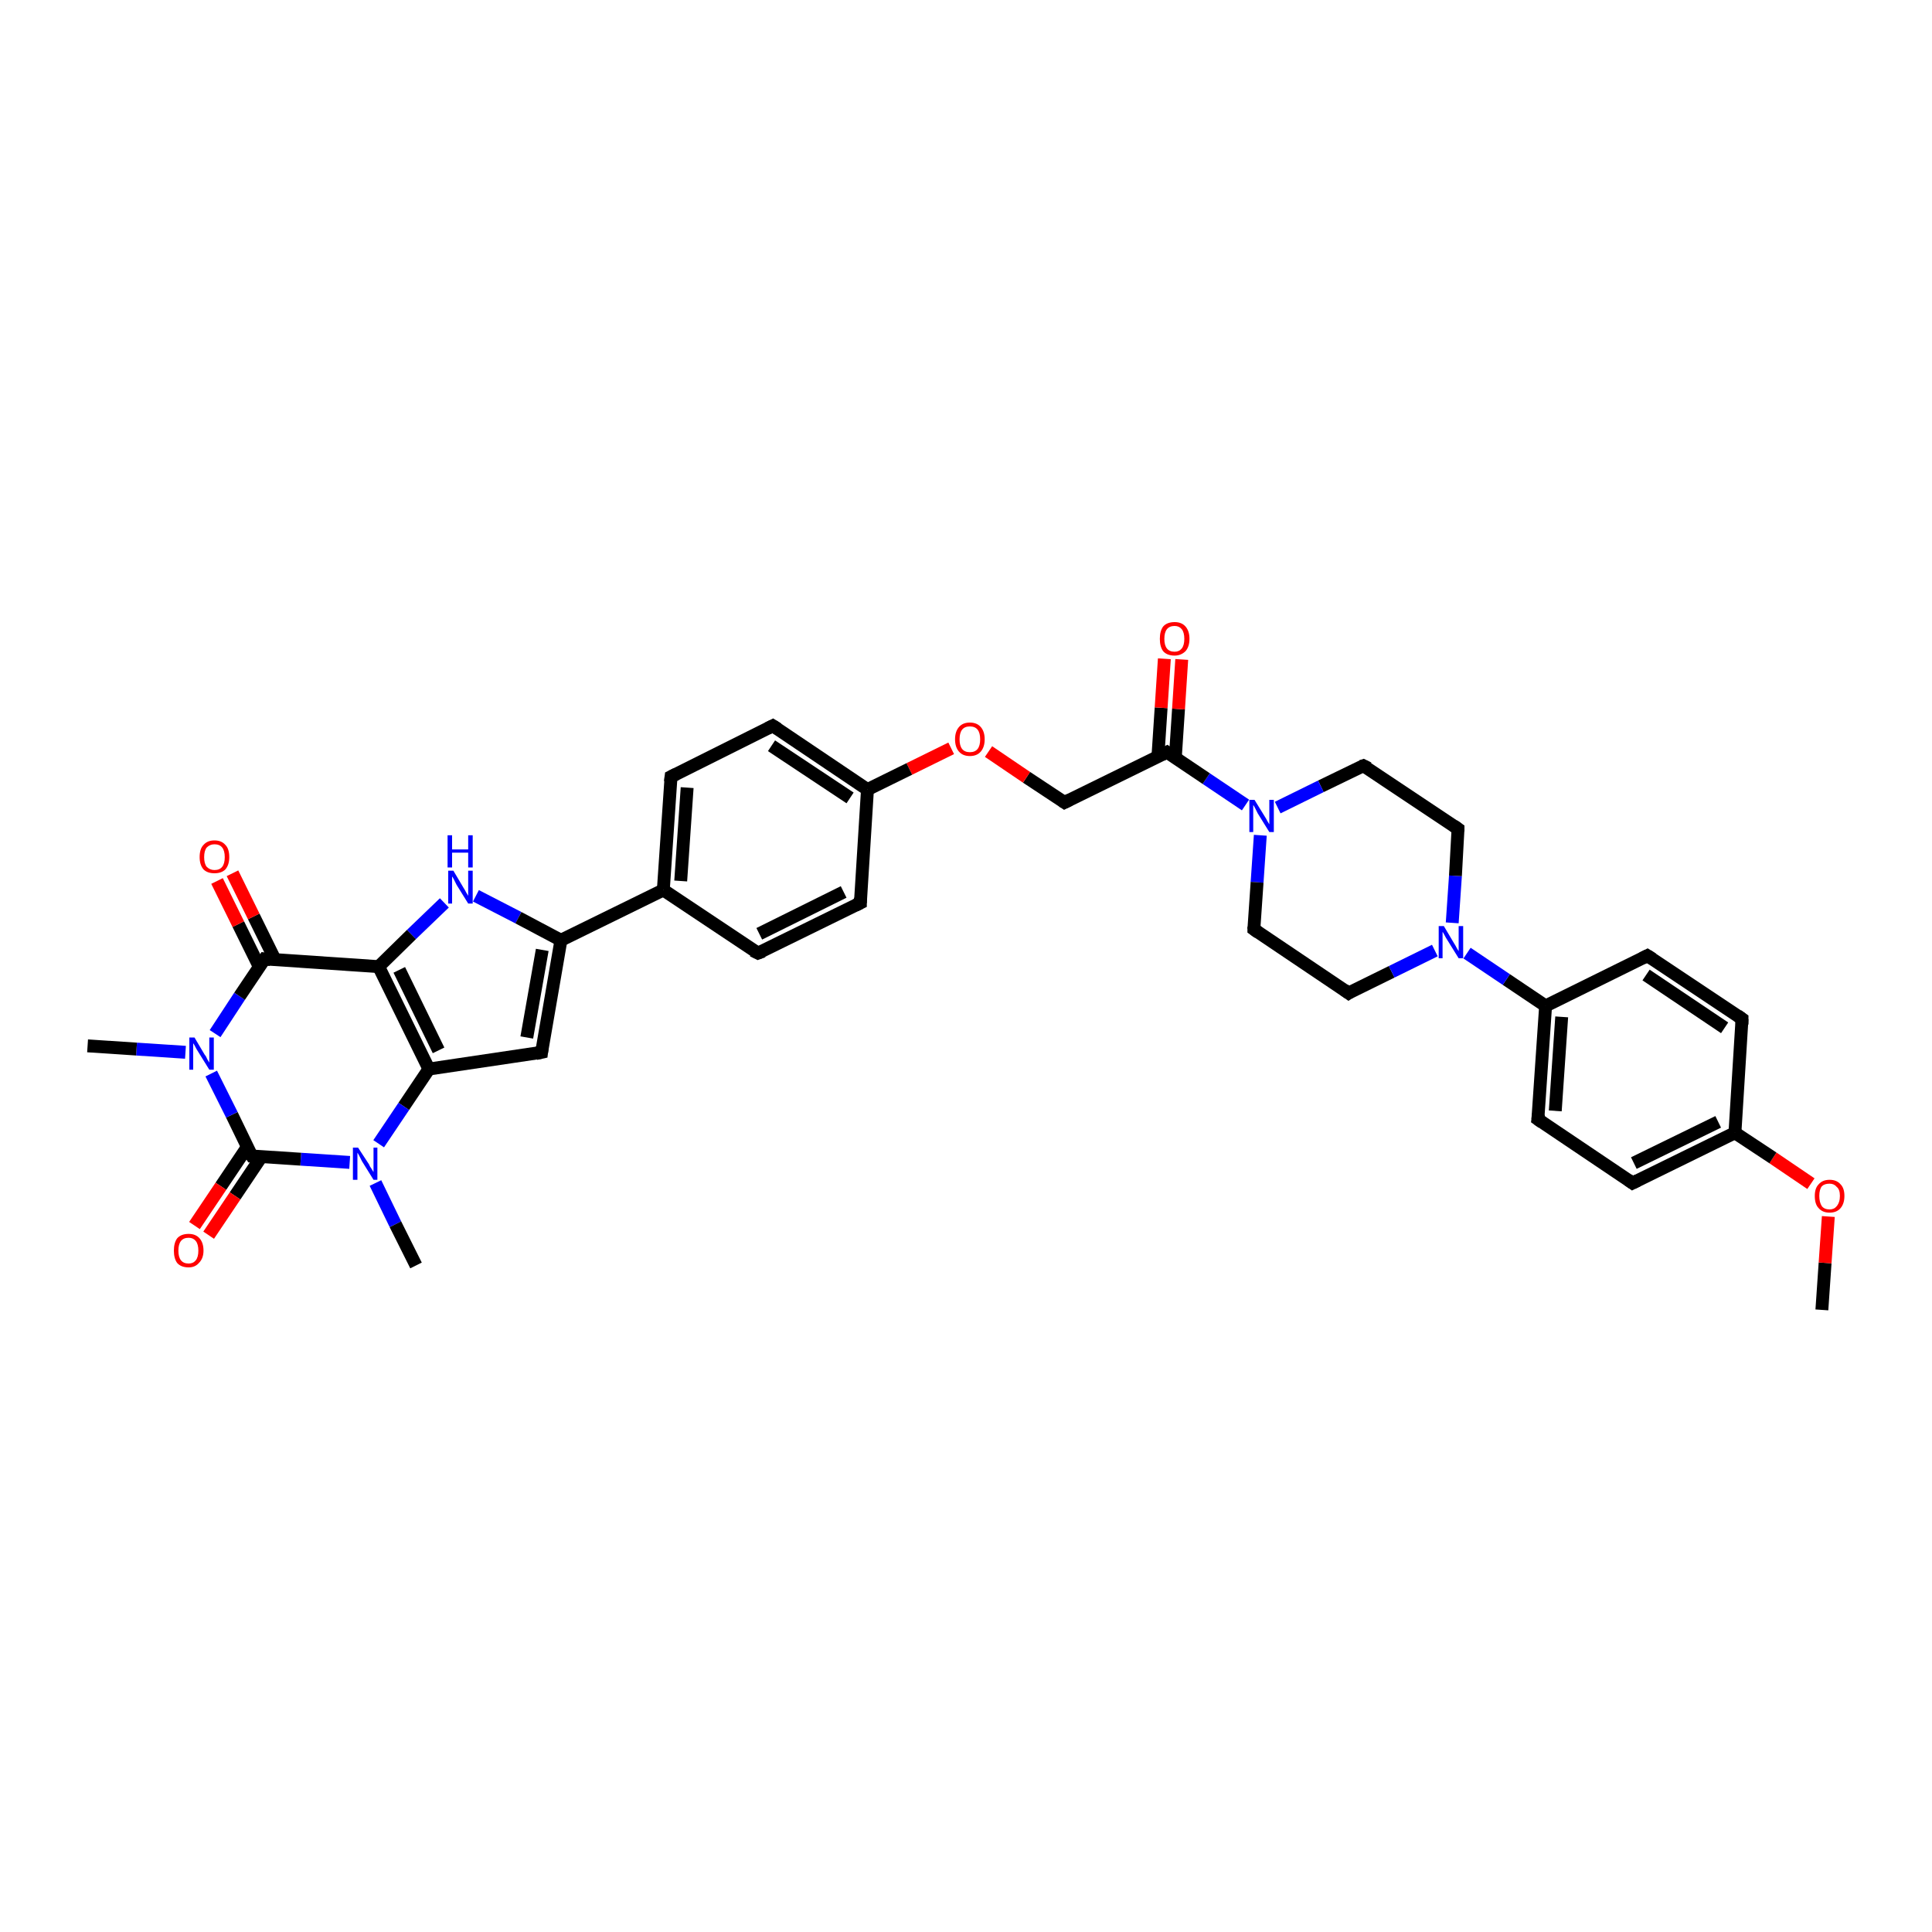 <?xml version='1.0' encoding='iso-8859-1'?>
<svg version='1.1' baseProfile='full'
              xmlns='http://www.w3.org/2000/svg'
                      xmlns:rdkit='http://www.rdkit.org/xml'
                      xmlns:xlink='http://www.w3.org/1999/xlink'
                  xml:space='preserve'
width='300px' height='300px' viewBox='0 0 300 300'>
<!-- END OF HEADER -->
<rect style='opacity:1.0;fill:#FFFFFF;stroke:none' width='300.0' height='300.0' x='0.0' y='0.0'> </rect>
<path class='bond-0 atom-0 atom-1' d='M 282.9,203.4 L 283.4,196.1' style='fill:none;fill-rule:evenodd;stroke:#000000;stroke-width:2.0px;stroke-linecap:butt;stroke-linejoin:miter;stroke-opacity:1' />
<path class='bond-0 atom-0 atom-1' d='M 283.4,196.1 L 283.9,188.9' style='fill:none;fill-rule:evenodd;stroke:#FF0000;stroke-width:2.0px;stroke-linecap:butt;stroke-linejoin:miter;stroke-opacity:1' />
<path class='bond-1 atom-1 atom-2' d='M 281.2,183.8 L 275.3,179.8' style='fill:none;fill-rule:evenodd;stroke:#FF0000;stroke-width:2.0px;stroke-linecap:butt;stroke-linejoin:miter;stroke-opacity:1' />
<path class='bond-1 atom-1 atom-2' d='M 275.3,179.8 L 269.4,175.9' style='fill:none;fill-rule:evenodd;stroke:#000000;stroke-width:2.0px;stroke-linecap:butt;stroke-linejoin:miter;stroke-opacity:1' />
<path class='bond-2 atom-2 atom-3' d='M 269.4,175.9 L 253.5,183.7' style='fill:none;fill-rule:evenodd;stroke:#000000;stroke-width:2.0px;stroke-linecap:butt;stroke-linejoin:miter;stroke-opacity:1' />
<path class='bond-2 atom-2 atom-3' d='M 266.8,174.2 L 253.7,180.6' style='fill:none;fill-rule:evenodd;stroke:#000000;stroke-width:2.0px;stroke-linecap:butt;stroke-linejoin:miter;stroke-opacity:1' />
<path class='bond-3 atom-3 atom-4' d='M 253.5,183.7 L 238.8,173.8' style='fill:none;fill-rule:evenodd;stroke:#000000;stroke-width:2.0px;stroke-linecap:butt;stroke-linejoin:miter;stroke-opacity:1' />
<path class='bond-4 atom-4 atom-5' d='M 238.8,173.8 L 240.0,156.2' style='fill:none;fill-rule:evenodd;stroke:#000000;stroke-width:2.0px;stroke-linecap:butt;stroke-linejoin:miter;stroke-opacity:1' />
<path class='bond-4 atom-4 atom-5' d='M 241.5,172.5 L 242.5,157.9' style='fill:none;fill-rule:evenodd;stroke:#000000;stroke-width:2.0px;stroke-linecap:butt;stroke-linejoin:miter;stroke-opacity:1' />
<path class='bond-5 atom-5 atom-6' d='M 240.0,156.2 L 255.8,148.4' style='fill:none;fill-rule:evenodd;stroke:#000000;stroke-width:2.0px;stroke-linecap:butt;stroke-linejoin:miter;stroke-opacity:1' />
<path class='bond-6 atom-6 atom-7' d='M 255.8,148.4 L 270.5,158.2' style='fill:none;fill-rule:evenodd;stroke:#000000;stroke-width:2.0px;stroke-linecap:butt;stroke-linejoin:miter;stroke-opacity:1' />
<path class='bond-6 atom-6 atom-7' d='M 255.6,151.4 L 267.8,159.6' style='fill:none;fill-rule:evenodd;stroke:#000000;stroke-width:2.0px;stroke-linecap:butt;stroke-linejoin:miter;stroke-opacity:1' />
<path class='bond-7 atom-5 atom-8' d='M 240.0,156.2 L 233.9,152.1' style='fill:none;fill-rule:evenodd;stroke:#000000;stroke-width:2.0px;stroke-linecap:butt;stroke-linejoin:miter;stroke-opacity:1' />
<path class='bond-7 atom-5 atom-8' d='M 233.9,152.1 L 227.8,148.0' style='fill:none;fill-rule:evenodd;stroke:#0000FF;stroke-width:2.0px;stroke-linecap:butt;stroke-linejoin:miter;stroke-opacity:1' />
<path class='bond-8 atom-8 atom-9' d='M 225.5,143.3 L 226.0,136.0' style='fill:none;fill-rule:evenodd;stroke:#0000FF;stroke-width:2.0px;stroke-linecap:butt;stroke-linejoin:miter;stroke-opacity:1' />
<path class='bond-8 atom-8 atom-9' d='M 226.0,136.0 L 226.4,128.7' style='fill:none;fill-rule:evenodd;stroke:#000000;stroke-width:2.0px;stroke-linecap:butt;stroke-linejoin:miter;stroke-opacity:1' />
<path class='bond-9 atom-9 atom-10' d='M 226.4,128.7 L 211.7,118.9' style='fill:none;fill-rule:evenodd;stroke:#000000;stroke-width:2.0px;stroke-linecap:butt;stroke-linejoin:miter;stroke-opacity:1' />
<path class='bond-10 atom-10 atom-11' d='M 211.7,118.9 L 205.1,122.1' style='fill:none;fill-rule:evenodd;stroke:#000000;stroke-width:2.0px;stroke-linecap:butt;stroke-linejoin:miter;stroke-opacity:1' />
<path class='bond-10 atom-10 atom-11' d='M 205.1,122.1 L 198.4,125.4' style='fill:none;fill-rule:evenodd;stroke:#0000FF;stroke-width:2.0px;stroke-linecap:butt;stroke-linejoin:miter;stroke-opacity:1' />
<path class='bond-11 atom-11 atom-12' d='M 195.7,129.7 L 195.2,137.0' style='fill:none;fill-rule:evenodd;stroke:#0000FF;stroke-width:2.0px;stroke-linecap:butt;stroke-linejoin:miter;stroke-opacity:1' />
<path class='bond-11 atom-11 atom-12' d='M 195.2,137.0 L 194.7,144.3' style='fill:none;fill-rule:evenodd;stroke:#000000;stroke-width:2.0px;stroke-linecap:butt;stroke-linejoin:miter;stroke-opacity:1' />
<path class='bond-12 atom-12 atom-13' d='M 194.7,144.3 L 209.4,154.2' style='fill:none;fill-rule:evenodd;stroke:#000000;stroke-width:2.0px;stroke-linecap:butt;stroke-linejoin:miter;stroke-opacity:1' />
<path class='bond-13 atom-11 atom-14' d='M 193.4,125.0 L 187.3,120.9' style='fill:none;fill-rule:evenodd;stroke:#0000FF;stroke-width:2.0px;stroke-linecap:butt;stroke-linejoin:miter;stroke-opacity:1' />
<path class='bond-13 atom-11 atom-14' d='M 187.3,120.9 L 181.2,116.8' style='fill:none;fill-rule:evenodd;stroke:#000000;stroke-width:2.0px;stroke-linecap:butt;stroke-linejoin:miter;stroke-opacity:1' />
<path class='bond-14 atom-14 atom-15' d='M 182.5,117.7 L 183.0,110.1' style='fill:none;fill-rule:evenodd;stroke:#000000;stroke-width:2.0px;stroke-linecap:butt;stroke-linejoin:miter;stroke-opacity:1' />
<path class='bond-14 atom-14 atom-15' d='M 183.0,110.1 L 183.5,102.4' style='fill:none;fill-rule:evenodd;stroke:#FF0000;stroke-width:2.0px;stroke-linecap:butt;stroke-linejoin:miter;stroke-opacity:1' />
<path class='bond-14 atom-14 atom-15' d='M 179.8,117.5 L 180.3,109.9' style='fill:none;fill-rule:evenodd;stroke:#000000;stroke-width:2.0px;stroke-linecap:butt;stroke-linejoin:miter;stroke-opacity:1' />
<path class='bond-14 atom-14 atom-15' d='M 180.3,109.9 L 180.8,102.3' style='fill:none;fill-rule:evenodd;stroke:#FF0000;stroke-width:2.0px;stroke-linecap:butt;stroke-linejoin:miter;stroke-opacity:1' />
<path class='bond-15 atom-14 atom-16' d='M 181.2,116.8 L 165.3,124.6' style='fill:none;fill-rule:evenodd;stroke:#000000;stroke-width:2.0px;stroke-linecap:butt;stroke-linejoin:miter;stroke-opacity:1' />
<path class='bond-16 atom-16 atom-17' d='M 165.3,124.6 L 159.4,120.7' style='fill:none;fill-rule:evenodd;stroke:#000000;stroke-width:2.0px;stroke-linecap:butt;stroke-linejoin:miter;stroke-opacity:1' />
<path class='bond-16 atom-16 atom-17' d='M 159.4,120.7 L 153.5,116.7' style='fill:none;fill-rule:evenodd;stroke:#FF0000;stroke-width:2.0px;stroke-linecap:butt;stroke-linejoin:miter;stroke-opacity:1' />
<path class='bond-17 atom-17 atom-18' d='M 147.7,116.2 L 141.2,119.4' style='fill:none;fill-rule:evenodd;stroke:#FF0000;stroke-width:2.0px;stroke-linecap:butt;stroke-linejoin:miter;stroke-opacity:1' />
<path class='bond-17 atom-17 atom-18' d='M 141.2,119.4 L 134.7,122.6' style='fill:none;fill-rule:evenodd;stroke:#000000;stroke-width:2.0px;stroke-linecap:butt;stroke-linejoin:miter;stroke-opacity:1' />
<path class='bond-18 atom-18 atom-19' d='M 134.7,122.6 L 120.0,112.7' style='fill:none;fill-rule:evenodd;stroke:#000000;stroke-width:2.0px;stroke-linecap:butt;stroke-linejoin:miter;stroke-opacity:1' />
<path class='bond-18 atom-18 atom-19' d='M 132.0,123.9 L 119.8,115.8' style='fill:none;fill-rule:evenodd;stroke:#000000;stroke-width:2.0px;stroke-linecap:butt;stroke-linejoin:miter;stroke-opacity:1' />
<path class='bond-19 atom-19 atom-20' d='M 120.0,112.7 L 104.2,120.6' style='fill:none;fill-rule:evenodd;stroke:#000000;stroke-width:2.0px;stroke-linecap:butt;stroke-linejoin:miter;stroke-opacity:1' />
<path class='bond-20 atom-20 atom-21' d='M 104.2,120.6 L 103.0,138.2' style='fill:none;fill-rule:evenodd;stroke:#000000;stroke-width:2.0px;stroke-linecap:butt;stroke-linejoin:miter;stroke-opacity:1' />
<path class='bond-20 atom-20 atom-21' d='M 106.7,122.3 L 105.7,136.8' style='fill:none;fill-rule:evenodd;stroke:#000000;stroke-width:2.0px;stroke-linecap:butt;stroke-linejoin:miter;stroke-opacity:1' />
<path class='bond-21 atom-21 atom-22' d='M 103.0,138.2 L 117.7,148.0' style='fill:none;fill-rule:evenodd;stroke:#000000;stroke-width:2.0px;stroke-linecap:butt;stroke-linejoin:miter;stroke-opacity:1' />
<path class='bond-22 atom-22 atom-23' d='M 117.7,148.0 L 133.6,140.2' style='fill:none;fill-rule:evenodd;stroke:#000000;stroke-width:2.0px;stroke-linecap:butt;stroke-linejoin:miter;stroke-opacity:1' />
<path class='bond-22 atom-22 atom-23' d='M 117.9,145.0 L 131.0,138.5' style='fill:none;fill-rule:evenodd;stroke:#000000;stroke-width:2.0px;stroke-linecap:butt;stroke-linejoin:miter;stroke-opacity:1' />
<path class='bond-23 atom-21 atom-24' d='M 103.0,138.2 L 87.1,146.0' style='fill:none;fill-rule:evenodd;stroke:#000000;stroke-width:2.0px;stroke-linecap:butt;stroke-linejoin:miter;stroke-opacity:1' />
<path class='bond-24 atom-24 atom-25' d='M 87.1,146.0 L 84.1,163.4' style='fill:none;fill-rule:evenodd;stroke:#000000;stroke-width:2.0px;stroke-linecap:butt;stroke-linejoin:miter;stroke-opacity:1' />
<path class='bond-24 atom-24 atom-25' d='M 84.2,147.5 L 81.8,161.1' style='fill:none;fill-rule:evenodd;stroke:#000000;stroke-width:2.0px;stroke-linecap:butt;stroke-linejoin:miter;stroke-opacity:1' />
<path class='bond-25 atom-25 atom-26' d='M 84.1,163.4 L 66.6,166.0' style='fill:none;fill-rule:evenodd;stroke:#000000;stroke-width:2.0px;stroke-linecap:butt;stroke-linejoin:miter;stroke-opacity:1' />
<path class='bond-26 atom-26 atom-27' d='M 66.6,166.0 L 62.7,171.8' style='fill:none;fill-rule:evenodd;stroke:#000000;stroke-width:2.0px;stroke-linecap:butt;stroke-linejoin:miter;stroke-opacity:1' />
<path class='bond-26 atom-26 atom-27' d='M 62.7,171.8 L 58.8,177.6' style='fill:none;fill-rule:evenodd;stroke:#0000FF;stroke-width:2.0px;stroke-linecap:butt;stroke-linejoin:miter;stroke-opacity:1' />
<path class='bond-27 atom-27 atom-28' d='M 58.3,183.7 L 61.4,190.1' style='fill:none;fill-rule:evenodd;stroke:#0000FF;stroke-width:2.0px;stroke-linecap:butt;stroke-linejoin:miter;stroke-opacity:1' />
<path class='bond-27 atom-27 atom-28' d='M 61.4,190.1 L 64.6,196.5' style='fill:none;fill-rule:evenodd;stroke:#000000;stroke-width:2.0px;stroke-linecap:butt;stroke-linejoin:miter;stroke-opacity:1' />
<path class='bond-28 atom-27 atom-29' d='M 54.3,180.5 L 46.7,180.0' style='fill:none;fill-rule:evenodd;stroke:#0000FF;stroke-width:2.0px;stroke-linecap:butt;stroke-linejoin:miter;stroke-opacity:1' />
<path class='bond-28 atom-27 atom-29' d='M 46.7,180.0 L 39.1,179.5' style='fill:none;fill-rule:evenodd;stroke:#000000;stroke-width:2.0px;stroke-linecap:butt;stroke-linejoin:miter;stroke-opacity:1' />
<path class='bond-29 atom-29 atom-30' d='M 38.4,178.1 L 34.3,184.2' style='fill:none;fill-rule:evenodd;stroke:#000000;stroke-width:2.0px;stroke-linecap:butt;stroke-linejoin:miter;stroke-opacity:1' />
<path class='bond-29 atom-29 atom-30' d='M 34.3,184.2 L 30.2,190.3' style='fill:none;fill-rule:evenodd;stroke:#FF0000;stroke-width:2.0px;stroke-linecap:butt;stroke-linejoin:miter;stroke-opacity:1' />
<path class='bond-29 atom-29 atom-30' d='M 40.6,179.6 L 36.5,185.7' style='fill:none;fill-rule:evenodd;stroke:#000000;stroke-width:2.0px;stroke-linecap:butt;stroke-linejoin:miter;stroke-opacity:1' />
<path class='bond-29 atom-29 atom-30' d='M 36.5,185.7 L 32.4,191.8' style='fill:none;fill-rule:evenodd;stroke:#FF0000;stroke-width:2.0px;stroke-linecap:butt;stroke-linejoin:miter;stroke-opacity:1' />
<path class='bond-30 atom-29 atom-31' d='M 39.1,179.5 L 36.0,173.1' style='fill:none;fill-rule:evenodd;stroke:#000000;stroke-width:2.0px;stroke-linecap:butt;stroke-linejoin:miter;stroke-opacity:1' />
<path class='bond-30 atom-29 atom-31' d='M 36.0,173.1 L 32.8,166.7' style='fill:none;fill-rule:evenodd;stroke:#0000FF;stroke-width:2.0px;stroke-linecap:butt;stroke-linejoin:miter;stroke-opacity:1' />
<path class='bond-31 atom-31 atom-32' d='M 28.8,163.4 L 21.2,162.9' style='fill:none;fill-rule:evenodd;stroke:#0000FF;stroke-width:2.0px;stroke-linecap:butt;stroke-linejoin:miter;stroke-opacity:1' />
<path class='bond-31 atom-31 atom-32' d='M 21.2,162.9 L 13.6,162.4' style='fill:none;fill-rule:evenodd;stroke:#000000;stroke-width:2.0px;stroke-linecap:butt;stroke-linejoin:miter;stroke-opacity:1' />
<path class='bond-32 atom-31 atom-33' d='M 33.4,160.5 L 37.2,154.7' style='fill:none;fill-rule:evenodd;stroke:#0000FF;stroke-width:2.0px;stroke-linecap:butt;stroke-linejoin:miter;stroke-opacity:1' />
<path class='bond-32 atom-31 atom-33' d='M 37.2,154.7 L 41.1,148.9' style='fill:none;fill-rule:evenodd;stroke:#000000;stroke-width:2.0px;stroke-linecap:butt;stroke-linejoin:miter;stroke-opacity:1' />
<path class='bond-33 atom-33 atom-34' d='M 42.7,149.0 L 39.4,142.3' style='fill:none;fill-rule:evenodd;stroke:#000000;stroke-width:2.0px;stroke-linecap:butt;stroke-linejoin:miter;stroke-opacity:1' />
<path class='bond-33 atom-33 atom-34' d='M 39.4,142.3 L 36.1,135.6' style='fill:none;fill-rule:evenodd;stroke:#FF0000;stroke-width:2.0px;stroke-linecap:butt;stroke-linejoin:miter;stroke-opacity:1' />
<path class='bond-33 atom-33 atom-34' d='M 40.3,150.2 L 37.0,143.5' style='fill:none;fill-rule:evenodd;stroke:#000000;stroke-width:2.0px;stroke-linecap:butt;stroke-linejoin:miter;stroke-opacity:1' />
<path class='bond-33 atom-33 atom-34' d='M 37.0,143.5 L 33.7,136.8' style='fill:none;fill-rule:evenodd;stroke:#FF0000;stroke-width:2.0px;stroke-linecap:butt;stroke-linejoin:miter;stroke-opacity:1' />
<path class='bond-34 atom-33 atom-35' d='M 41.1,148.9 L 58.8,150.1' style='fill:none;fill-rule:evenodd;stroke:#000000;stroke-width:2.0px;stroke-linecap:butt;stroke-linejoin:miter;stroke-opacity:1' />
<path class='bond-35 atom-35 atom-36' d='M 58.8,150.1 L 63.9,145.1' style='fill:none;fill-rule:evenodd;stroke:#000000;stroke-width:2.0px;stroke-linecap:butt;stroke-linejoin:miter;stroke-opacity:1' />
<path class='bond-35 atom-35 atom-36' d='M 63.9,145.1 L 69.0,140.2' style='fill:none;fill-rule:evenodd;stroke:#0000FF;stroke-width:2.0px;stroke-linecap:butt;stroke-linejoin:miter;stroke-opacity:1' />
<path class='bond-36 atom-7 atom-2' d='M 270.5,158.2 L 269.4,175.9' style='fill:none;fill-rule:evenodd;stroke:#000000;stroke-width:2.0px;stroke-linecap:butt;stroke-linejoin:miter;stroke-opacity:1' />
<path class='bond-37 atom-13 atom-8' d='M 209.4,154.2 L 216.1,150.9' style='fill:none;fill-rule:evenodd;stroke:#000000;stroke-width:2.0px;stroke-linecap:butt;stroke-linejoin:miter;stroke-opacity:1' />
<path class='bond-37 atom-13 atom-8' d='M 216.1,150.9 L 222.8,147.6' style='fill:none;fill-rule:evenodd;stroke:#0000FF;stroke-width:2.0px;stroke-linecap:butt;stroke-linejoin:miter;stroke-opacity:1' />
<path class='bond-38 atom-23 atom-18' d='M 133.6,140.2 L 134.7,122.6' style='fill:none;fill-rule:evenodd;stroke:#000000;stroke-width:2.0px;stroke-linecap:butt;stroke-linejoin:miter;stroke-opacity:1' />
<path class='bond-39 atom-36 atom-24' d='M 73.9,139.1 L 80.5,142.5' style='fill:none;fill-rule:evenodd;stroke:#0000FF;stroke-width:2.0px;stroke-linecap:butt;stroke-linejoin:miter;stroke-opacity:1' />
<path class='bond-39 atom-36 atom-24' d='M 80.5,142.5 L 87.1,146.0' style='fill:none;fill-rule:evenodd;stroke:#000000;stroke-width:2.0px;stroke-linecap:butt;stroke-linejoin:miter;stroke-opacity:1' />
<path class='bond-40 atom-35 atom-26' d='M 58.8,150.1 L 66.6,166.0' style='fill:none;fill-rule:evenodd;stroke:#000000;stroke-width:2.0px;stroke-linecap:butt;stroke-linejoin:miter;stroke-opacity:1' />
<path class='bond-40 atom-35 atom-26' d='M 62.0,150.6 L 68.1,163.1' style='fill:none;fill-rule:evenodd;stroke:#000000;stroke-width:2.0px;stroke-linecap:butt;stroke-linejoin:miter;stroke-opacity:1' />
<path d='M 254.3,183.3 L 253.5,183.7 L 252.8,183.2' style='fill:none;stroke:#000000;stroke-width:2.0px;stroke-linecap:butt;stroke-linejoin:miter;stroke-opacity:1;' />
<path d='M 239.5,174.3 L 238.8,173.8 L 238.9,173.0' style='fill:none;stroke:#000000;stroke-width:2.0px;stroke-linecap:butt;stroke-linejoin:miter;stroke-opacity:1;' />
<path d='M 255.0,148.8 L 255.8,148.4 L 256.6,148.9' style='fill:none;stroke:#000000;stroke-width:2.0px;stroke-linecap:butt;stroke-linejoin:miter;stroke-opacity:1;' />
<path d='M 269.8,157.7 L 270.5,158.2 L 270.5,159.1' style='fill:none;stroke:#000000;stroke-width:2.0px;stroke-linecap:butt;stroke-linejoin:miter;stroke-opacity:1;' />
<path d='M 226.4,129.1 L 226.4,128.7 L 225.7,128.2' style='fill:none;stroke:#000000;stroke-width:2.0px;stroke-linecap:butt;stroke-linejoin:miter;stroke-opacity:1;' />
<path d='M 212.5,119.3 L 211.7,118.9 L 211.4,119.0' style='fill:none;stroke:#000000;stroke-width:2.0px;stroke-linecap:butt;stroke-linejoin:miter;stroke-opacity:1;' />
<path d='M 194.7,143.9 L 194.7,144.3 L 195.4,144.8' style='fill:none;stroke:#000000;stroke-width:2.0px;stroke-linecap:butt;stroke-linejoin:miter;stroke-opacity:1;' />
<path d='M 208.7,153.7 L 209.4,154.2 L 209.7,154.0' style='fill:none;stroke:#000000;stroke-width:2.0px;stroke-linecap:butt;stroke-linejoin:miter;stroke-opacity:1;' />
<path d='M 181.5,117.0 L 181.2,116.8 L 180.4,117.2' style='fill:none;stroke:#000000;stroke-width:2.0px;stroke-linecap:butt;stroke-linejoin:miter;stroke-opacity:1;' />
<path d='M 166.1,124.2 L 165.3,124.6 L 165.0,124.4' style='fill:none;stroke:#000000;stroke-width:2.0px;stroke-linecap:butt;stroke-linejoin:miter;stroke-opacity:1;' />
<path d='M 120.8,113.2 L 120.0,112.7 L 119.2,113.1' style='fill:none;stroke:#000000;stroke-width:2.0px;stroke-linecap:butt;stroke-linejoin:miter;stroke-opacity:1;' />
<path d='M 105.0,120.2 L 104.2,120.6 L 104.1,121.4' style='fill:none;stroke:#000000;stroke-width:2.0px;stroke-linecap:butt;stroke-linejoin:miter;stroke-opacity:1;' />
<path d='M 116.9,147.6 L 117.7,148.0 L 118.5,147.7' style='fill:none;stroke:#000000;stroke-width:2.0px;stroke-linecap:butt;stroke-linejoin:miter;stroke-opacity:1;' />
<path d='M 132.8,140.6 L 133.6,140.2 L 133.6,139.4' style='fill:none;stroke:#000000;stroke-width:2.0px;stroke-linecap:butt;stroke-linejoin:miter;stroke-opacity:1;' />
<path d='M 84.2,162.6 L 84.1,163.4 L 83.2,163.6' style='fill:none;stroke:#000000;stroke-width:2.0px;stroke-linecap:butt;stroke-linejoin:miter;stroke-opacity:1;' />
<path d='M 39.5,179.5 L 39.1,179.5 L 38.9,179.2' style='fill:none;stroke:#000000;stroke-width:2.0px;stroke-linecap:butt;stroke-linejoin:miter;stroke-opacity:1;' />
<path d='M 40.9,149.2 L 41.1,148.9 L 42.0,149.0' style='fill:none;stroke:#000000;stroke-width:2.0px;stroke-linecap:butt;stroke-linejoin:miter;stroke-opacity:1;' />
<path class='atom-1' d='M 281.8 185.7
Q 281.8 184.5, 282.4 183.9
Q 283.0 183.2, 284.1 183.2
Q 285.2 183.2, 285.8 183.9
Q 286.4 184.5, 286.4 185.7
Q 286.4 186.9, 285.8 187.6
Q 285.2 188.3, 284.1 188.3
Q 283.0 188.3, 282.4 187.6
Q 281.8 187.0, 281.8 185.7
M 284.1 187.8
Q 284.8 187.8, 285.2 187.3
Q 285.7 186.7, 285.7 185.7
Q 285.7 184.7, 285.2 184.3
Q 284.8 183.8, 284.1 183.8
Q 283.3 183.8, 282.9 184.2
Q 282.5 184.7, 282.5 185.7
Q 282.5 186.7, 282.9 187.3
Q 283.3 187.8, 284.1 187.8
' fill='#FF0000'/>
<path class='atom-8' d='M 224.2 143.8
L 225.8 146.5
Q 226.0 146.8, 226.2 147.2
Q 226.5 147.7, 226.5 147.7
L 226.5 143.8
L 227.2 143.8
L 227.2 148.8
L 226.5 148.8
L 224.7 145.9
Q 224.5 145.6, 224.3 145.2
Q 224.1 144.8, 224.0 144.7
L 224.0 148.8
L 223.4 148.8
L 223.4 143.8
L 224.2 143.8
' fill='#0000FF'/>
<path class='atom-11' d='M 194.8 124.2
L 196.4 126.8
Q 196.6 127.1, 196.8 127.5
Q 197.1 128.0, 197.1 128.0
L 197.1 124.2
L 197.8 124.2
L 197.8 129.2
L 197.1 129.2
L 195.3 126.3
Q 195.1 125.9, 194.9 125.5
Q 194.7 125.1, 194.6 125.0
L 194.6 129.2
L 194.0 129.2
L 194.0 124.2
L 194.8 124.2
' fill='#0000FF'/>
<path class='atom-15' d='M 180.1 99.2
Q 180.1 98.0, 180.6 97.3
Q 181.2 96.6, 182.4 96.6
Q 183.5 96.6, 184.1 97.3
Q 184.7 98.0, 184.7 99.2
Q 184.7 100.4, 184.1 101.1
Q 183.4 101.8, 182.4 101.8
Q 181.2 101.8, 180.6 101.1
Q 180.1 100.4, 180.1 99.2
M 182.4 101.2
Q 183.1 101.2, 183.5 100.7
Q 183.9 100.2, 183.9 99.2
Q 183.9 98.2, 183.5 97.7
Q 183.1 97.2, 182.4 97.2
Q 181.6 97.2, 181.2 97.7
Q 180.8 98.2, 180.8 99.2
Q 180.8 100.2, 181.2 100.7
Q 181.6 101.2, 182.4 101.2
' fill='#FF0000'/>
<path class='atom-17' d='M 148.3 114.8
Q 148.3 113.6, 148.9 112.9
Q 149.5 112.2, 150.6 112.2
Q 151.7 112.2, 152.3 112.9
Q 152.9 113.6, 152.9 114.8
Q 152.9 116.0, 152.3 116.7
Q 151.7 117.4, 150.6 117.4
Q 149.5 117.4, 148.9 116.7
Q 148.3 116.0, 148.3 114.8
M 150.6 116.8
Q 151.4 116.8, 151.8 116.3
Q 152.2 115.8, 152.2 114.8
Q 152.2 113.8, 151.8 113.3
Q 151.4 112.8, 150.6 112.8
Q 149.8 112.8, 149.4 113.3
Q 149.0 113.8, 149.0 114.8
Q 149.0 115.8, 149.4 116.3
Q 149.8 116.8, 150.6 116.8
' fill='#FF0000'/>
<path class='atom-27' d='M 55.6 178.2
L 57.3 180.8
Q 57.4 181.1, 57.7 181.5
Q 58.0 182.0, 58.0 182.0
L 58.0 178.2
L 58.6 178.2
L 58.6 183.2
L 58.0 183.2
L 56.2 180.3
Q 56.0 179.9, 55.8 179.5
Q 55.6 179.1, 55.5 179.0
L 55.5 183.2
L 54.8 183.2
L 54.8 178.2
L 55.6 178.2
' fill='#0000FF'/>
<path class='atom-30' d='M 27.0 194.2
Q 27.0 193.0, 27.5 192.3
Q 28.1 191.6, 29.3 191.6
Q 30.4 191.6, 31.0 192.3
Q 31.6 193.0, 31.6 194.2
Q 31.6 195.4, 30.9 196.1
Q 30.3 196.8, 29.3 196.8
Q 28.1 196.8, 27.5 196.1
Q 27.0 195.4, 27.0 194.2
M 29.3 196.2
Q 30.0 196.2, 30.4 195.7
Q 30.8 195.2, 30.8 194.2
Q 30.8 193.2, 30.4 192.7
Q 30.0 192.2, 29.3 192.2
Q 28.5 192.2, 28.1 192.7
Q 27.7 193.2, 27.7 194.2
Q 27.7 195.2, 28.1 195.7
Q 28.5 196.2, 29.3 196.2
' fill='#FF0000'/>
<path class='atom-31' d='M 30.2 161.1
L 31.8 163.8
Q 32.0 164.0, 32.2 164.5
Q 32.5 165.0, 32.5 165.0
L 32.5 161.1
L 33.2 161.1
L 33.2 166.1
L 32.5 166.1
L 30.7 163.2
Q 30.5 162.9, 30.3 162.5
Q 30.1 162.1, 30.0 162.0
L 30.0 166.1
L 29.4 166.1
L 29.4 161.1
L 30.2 161.1
' fill='#0000FF'/>
<path class='atom-34' d='M 31.0 133.1
Q 31.0 131.8, 31.6 131.2
Q 32.2 130.5, 33.3 130.5
Q 34.4 130.5, 35.0 131.2
Q 35.6 131.8, 35.6 133.1
Q 35.6 134.3, 35.0 135.0
Q 34.4 135.6, 33.3 135.6
Q 32.2 135.6, 31.6 135.0
Q 31.0 134.3, 31.0 133.1
M 33.3 135.1
Q 34.1 135.1, 34.5 134.6
Q 34.9 134.1, 34.9 133.1
Q 34.9 132.1, 34.5 131.6
Q 34.1 131.1, 33.3 131.1
Q 32.6 131.1, 32.1 131.6
Q 31.7 132.1, 31.7 133.1
Q 31.7 134.1, 32.1 134.6
Q 32.6 135.1, 33.3 135.1
' fill='#FF0000'/>
<path class='atom-36' d='M 70.4 135.2
L 72.0 137.9
Q 72.2 138.2, 72.4 138.6
Q 72.7 139.1, 72.7 139.1
L 72.7 135.2
L 73.4 135.2
L 73.4 140.3
L 72.7 140.3
L 70.9 137.4
Q 70.7 137.0, 70.5 136.6
Q 70.3 136.2, 70.2 136.1
L 70.2 140.3
L 69.6 140.3
L 69.6 135.2
L 70.4 135.2
' fill='#0000FF'/>
<path class='atom-36' d='M 69.5 129.7
L 70.2 129.7
L 70.2 131.9
L 72.7 131.9
L 72.7 129.7
L 73.4 129.7
L 73.4 134.7
L 72.7 134.7
L 72.7 132.4
L 70.2 132.4
L 70.2 134.7
L 69.5 134.7
L 69.5 129.7
' fill='#0000FF'/>
</svg>
